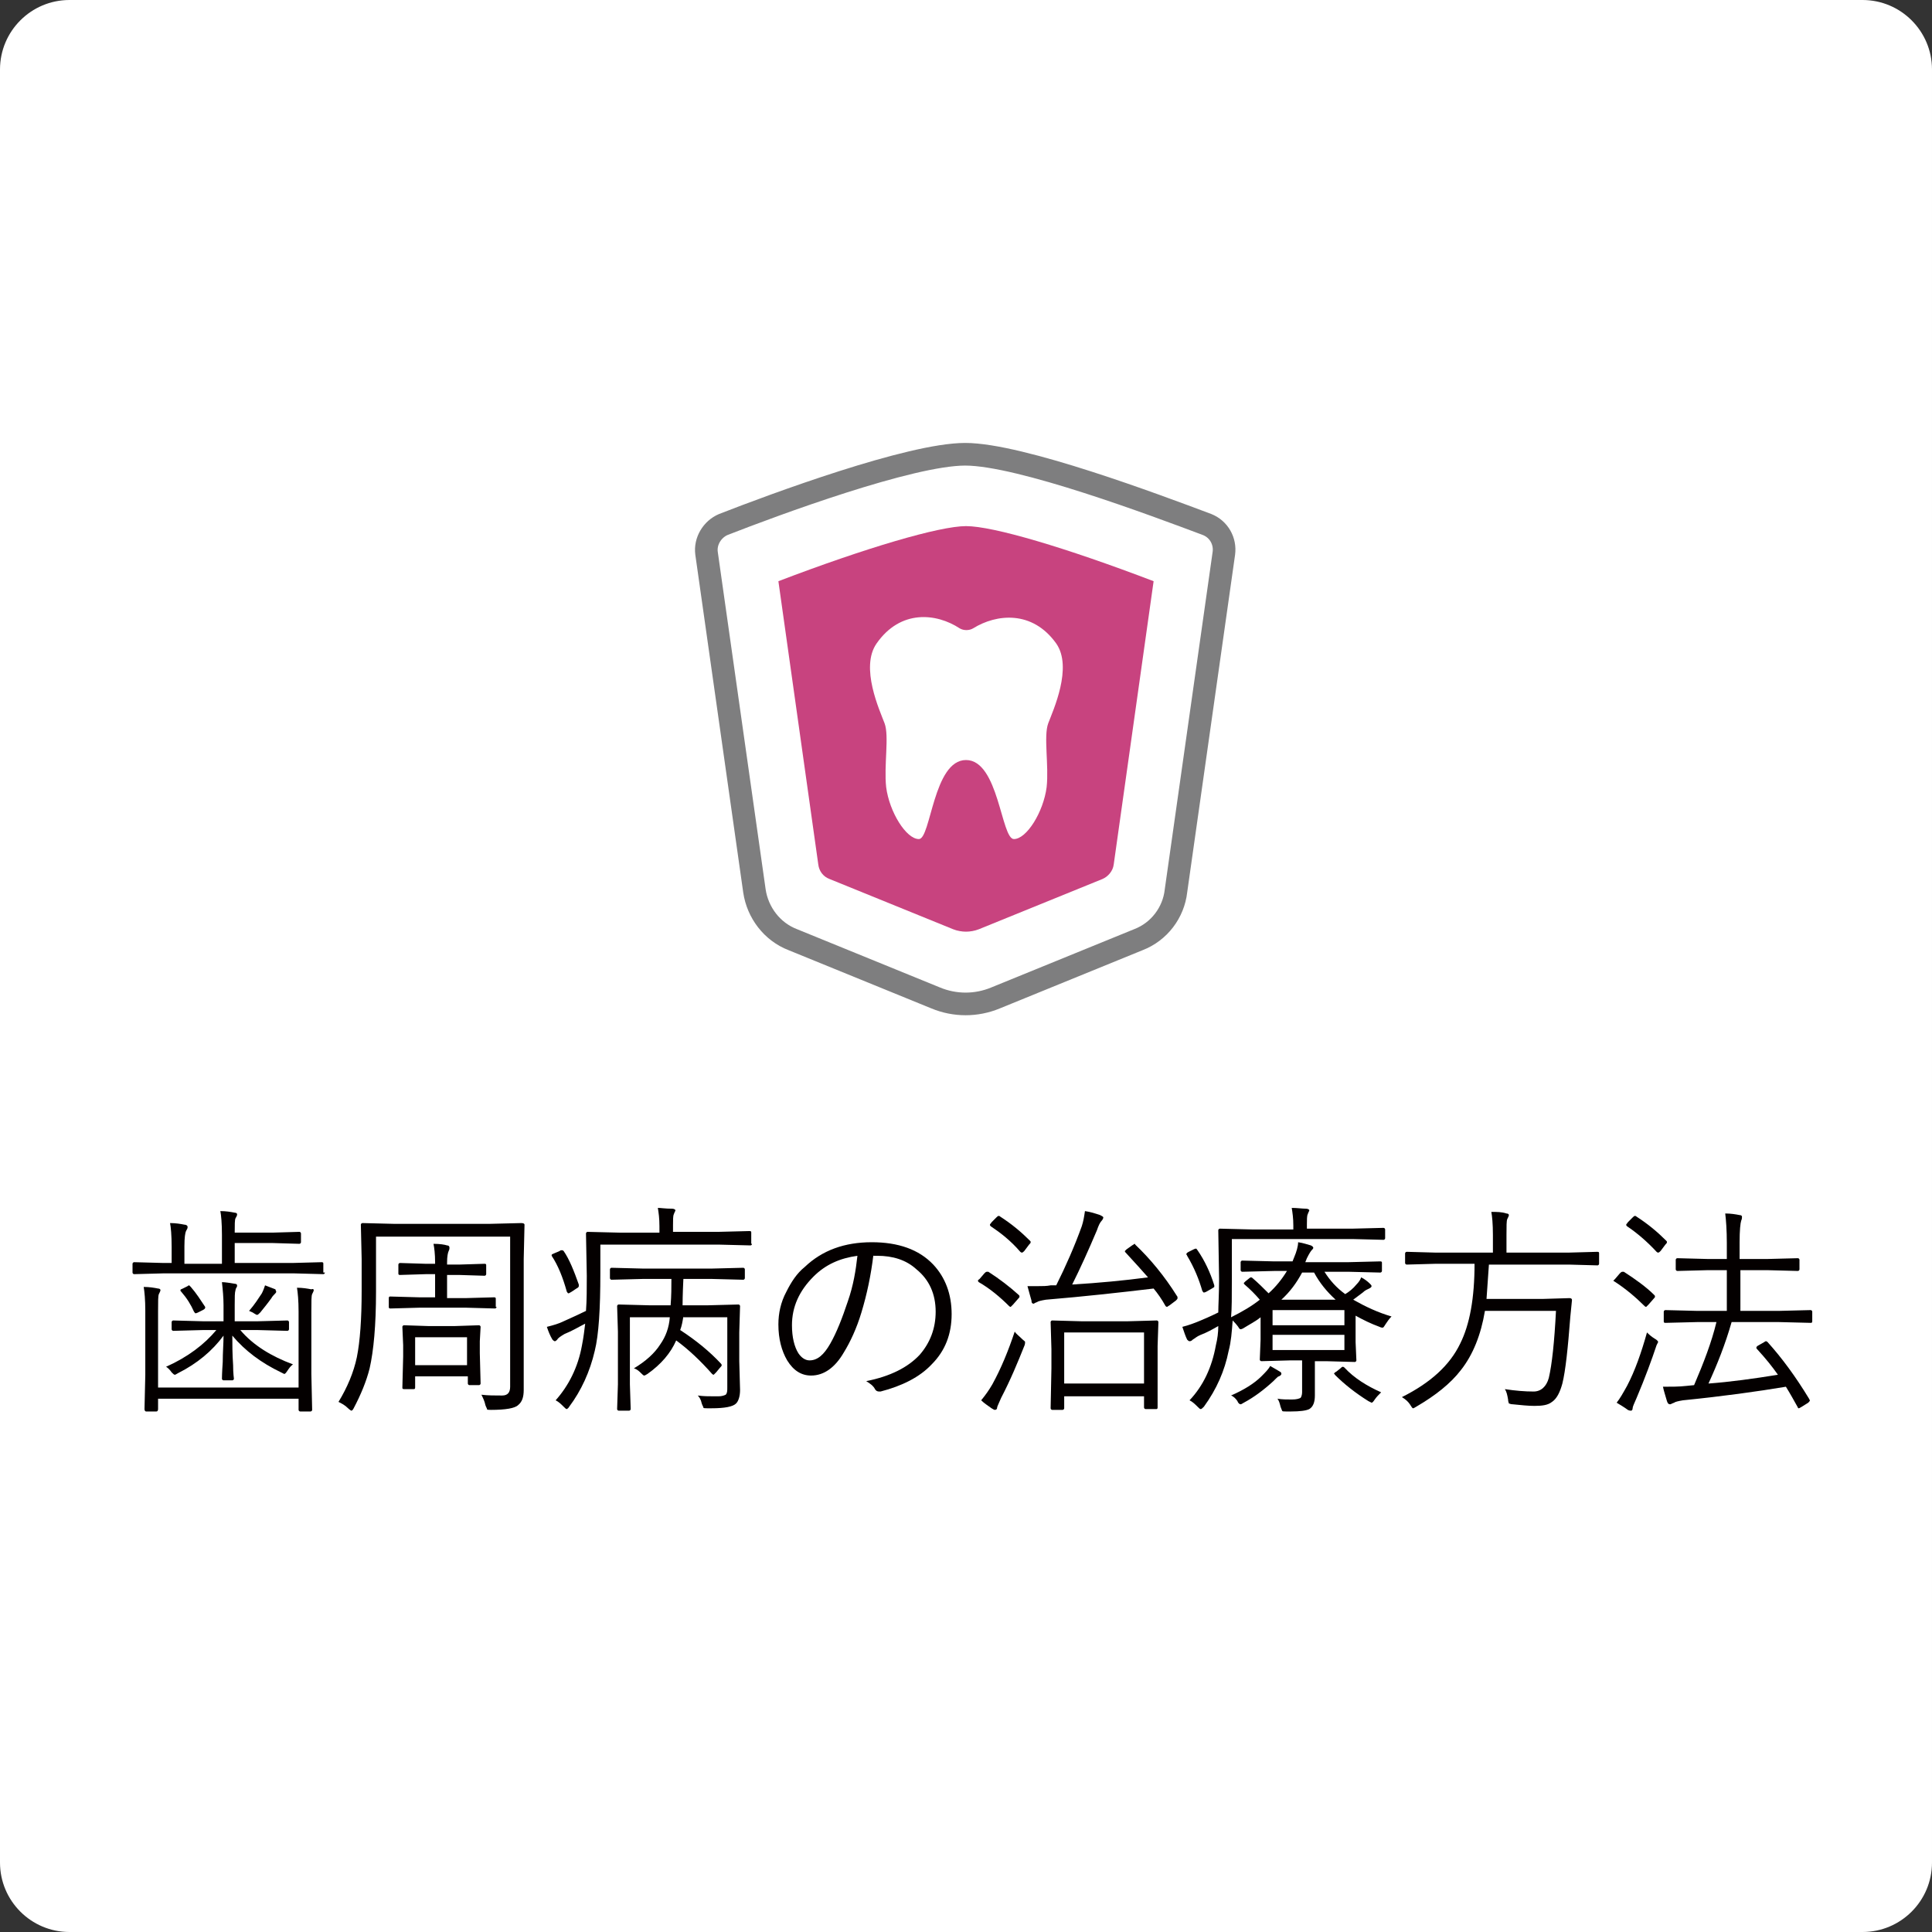 <?xml version="1.0" encoding="utf-8"?>
<!-- Generator: Adobe Illustrator 27.7.0, SVG Export Plug-In . SVG Version: 6.00 Build 0)  -->
<svg version="1.1" id="レイヤー_1" xmlns="http://www.w3.org/2000/svg" xmlns:xlink="http://www.w3.org/1999/xlink" x="0px"
	 y="0px" viewBox="0 0 242 242" style="enable-background:new 0 0 242 242;" xml:space="preserve">
<rect x="0" y="0" width="242" height="242" fill="#333333" stroke="none"/>
<style type="text/css">
	.st0{fill:#FFFFFF;}
	.st1{fill:#040000;}
	.st2{fill:none;stroke:#7E7E7F;stroke-width:2.835;stroke-linecap:round;stroke-linejoin:round;stroke-miterlimit:10;}
	.st3{fill:#C8437F;}
</style>
<path class="st0" d="M233.3,242H8.7c-4.8,0-8.7-3.9-8.7-8.7V8.7C0,3.9,3.9,0,8.7,0h224.6c4.8,0,8.7,3.9,8.7,8.7v224.6
	C242,238.1,238.1,242,233.3,242z"/>
<g>
	<path class="st1" d="M40.7,159.4c0,0.1-0.1,0.2-0.2,0.2l-3.7-0.1H20.5l-3.7,0.1c-0.1,0-0.2-0.1-0.2-0.2v-1.1c0-0.1,0.1-0.2,0.2-0.2
		l3.7,0.1h1v-2c0-1.5-0.1-2.5-0.2-3c0.7,0,1.3,0.1,1.8,0.2c0.2,0,0.4,0.1,0.4,0.3c0,0.2-0.1,0.3-0.2,0.5s-0.2,0.8-0.2,1.9v2.2h4.7
		v-3.6c0-1.5-0.1-2.5-0.2-3c0.7,0,1.3,0.1,1.8,0.2c0.2,0,0.3,0.1,0.3,0.2c0,0.2-0.1,0.3-0.2,0.5c-0.1,0.2-0.1,0.8-0.1,1.8h4.7
		l3.4-0.1c0.1,0,0.2,0.1,0.2,0.2v1.1c0,0.1-0.1,0.2-0.2,0.2l-3.4-0.1h-4.7v2.5h7.2l3.7-0.1c0.2,0,0.2,0.1,0.2,0.2V159.4z
		 M39.3,161.6c0,0.1-0.1,0.3-0.2,0.5c-0.1,0.2-0.1,0.9-0.1,2.1v7.9l0.1,4.5c0,0.1-0.1,0.2-0.2,0.2h-1.3c-0.1,0-0.2-0.1-0.2-0.2v-1.4
		H19.8v1.3c0,0.2-0.1,0.3-0.2,0.3h-1.3c-0.1,0-0.2-0.1-0.2-0.3l0.1-4.3v-8c0-1.4-0.1-2.4-0.2-3c0.7,0,1.3,0.1,1.8,0.2
		c0.2,0,0.3,0.1,0.3,0.2c0,0.1-0.1,0.3-0.2,0.5c-0.1,0.2-0.1,0.9-0.1,2.1v9.6h17.6v-9.5c0-1.4-0.1-2.4-0.2-3c0.7,0,1.3,0.1,1.8,0.2
		C39.2,161.4,39.3,161.5,39.3,161.6z M36.7,170.9c-0.3,0.2-0.5,0.5-0.7,0.8c-0.2,0.3-0.3,0.4-0.4,0.4c0,0-0.2-0.1-0.4-0.2
		c-2.5-1.2-4.5-2.7-6.1-4.6c0,1,0,2.3,0.1,3.7c0,1.1,0.1,1.6,0.1,1.7c0,0.1-0.1,0.2-0.2,0.2h-1.1c-0.1,0-0.2-0.1-0.2-0.2
		c0,0,0-0.7,0.1-2.1c0-1.2,0.1-2.3,0.1-3.3c-1.4,1.9-3.3,3.5-5.7,4.7c-0.2,0.1-0.3,0.2-0.4,0.2c-0.1,0-0.2-0.1-0.4-0.3
		c-0.2-0.3-0.5-0.6-0.7-0.7c2.7-1.2,4.8-2.8,6.3-4.6h-1.7l-3.7,0.1c-0.1,0-0.2-0.1-0.2-0.2v-0.9c0-0.1,0.1-0.2,0.2-0.2l3.7,0.1h2.6
		v-2c0-1-0.1-2-0.2-2.9c0.4,0,1,0.1,1.6,0.2c0.2,0,0.3,0.1,0.3,0.2c0,0.1,0,0.2-0.1,0.3c-0.1,0.2-0.1,0.3-0.1,0.3
		c-0.1,0.3-0.1,0.9-0.1,1.9v2h2.9l3.7-0.1c0.1,0,0.2,0.1,0.2,0.2v0.9c0,0.1-0.1,0.2-0.2,0.2l-3.7-0.1h-2.2
		C31.7,168.5,34,169.9,36.7,170.9z M25.7,163.7c0,0.1,0,0.1,0,0.1c0,0.1-0.1,0.2-0.3,0.3l-0.6,0.3c-0.2,0.1-0.3,0.1-0.3,0.1
		c-0.1,0-0.1-0.1-0.2-0.2c-0.4-0.9-0.9-1.7-1.6-2.5c-0.1-0.1-0.1-0.1-0.1-0.2c0-0.1,0.1-0.1,0.3-0.2l0.6-0.3
		c0.1-0.1,0.2-0.1,0.2-0.1c0,0,0.1,0.1,0.2,0.2C24.6,162,25.1,162.8,25.7,163.7z M34.6,161.8c0,0.1-0.1,0.2-0.2,0.3
		c-0.1,0.1-0.3,0.3-0.4,0.5c-0.5,0.7-1,1.3-1.4,1.8c-0.2,0.2-0.3,0.3-0.4,0.3s-0.2-0.1-0.4-0.2c-0.1-0.1-0.4-0.2-0.6-0.3
		c0.7-0.8,1.2-1.6,1.6-2.2c0.2-0.4,0.3-0.7,0.4-1l1.3,0.5C34.5,161.6,34.6,161.7,34.6,161.8z"/>
	<path class="st1" d="M65.7,153.4l-0.1,4.3v12.6l0,3.8c0,0.9-0.2,1.5-0.7,1.9c-0.4,0.4-1.6,0.6-3.4,0.6c-0.3,0-0.5,0-0.5-0.1
		s-0.1-0.2-0.2-0.5c-0.1-0.5-0.3-0.9-0.5-1.3c0.8,0.1,1.7,0.1,2.6,0.1c0.7,0,1-0.4,1-1.1v-18.8H47.1v6.9c0,4.2-0.3,7.4-0.8,9.6
		c-0.4,1.6-1.1,3.3-2,5c-0.1,0.2-0.2,0.3-0.3,0.3c0,0-0.2-0.1-0.4-0.3c-0.4-0.4-0.8-0.6-1.2-0.8c1.1-1.8,1.9-3.7,2.3-5.6
		c0.4-2,0.6-4.8,0.6-8.3v-4l-0.1-4.3c0-0.1,0.1-0.2,0.2-0.2l4,0.1h11.9l4-0.1C65.6,153.2,65.7,153.3,65.7,153.4z M62.2,163.7
		c0,0.1-0.1,0.2-0.2,0.2l-3.6-0.1h-5.9l-3.6,0.1c-0.2,0-0.2-0.1-0.2-0.2v-1.1c0-0.2,0.1-0.2,0.2-0.2l3.6,0.1h2v-2.9h-1.2l-3.2,0.1
		c-0.2,0-0.2-0.1-0.2-0.2v-1.1c0-0.1,0.1-0.2,0.2-0.2l3.2,0.1h1.2v-0.2c0-1-0.1-1.8-0.2-2.3c0.8,0,1.4,0.1,1.7,0.2
		c0.2,0,0.3,0.1,0.3,0.3c0,0.1,0,0.2-0.1,0.4c-0.1,0.2-0.2,0.7-0.2,1.4v0.3h1.5l3.2-0.1c0.2,0,0.2,0.1,0.2,0.2v1.1
		c0,0.1-0.1,0.2-0.2,0.2l-3.2-0.1h-1.5v2.9h2.3l3.6-0.1c0.2,0,0.2,0.1,0.2,0.2V163.7z M60.2,173.3c0,0.1-0.1,0.2-0.2,0.2h-1.2
		c-0.1,0-0.2-0.1-0.2-0.2v-0.9H52v1.4c0,0.2-0.1,0.2-0.2,0.2h-1.2c-0.2,0-0.2-0.1-0.2-0.2l0.1-3.9v-1.4l-0.1-2.3
		c0-0.1,0.1-0.2,0.2-0.2l3,0.1H57l3-0.1c0.1,0,0.2,0.1,0.2,0.2l-0.1,1.8v1.5L60.2,173.3z M58.5,171v-3.5H52v3.5H58.5z"/>
	<path class="st1" d="M94.2,155.8c0,0.1-0.1,0.2-0.2,0.2l-3.9-0.1H75.2v3.6c0,4.4-0.2,7.7-0.7,9.7c-0.6,2.6-1.7,5-3.2,7
		c-0.1,0.2-0.3,0.3-0.3,0.3c-0.1,0-0.2-0.1-0.4-0.3c-0.3-0.3-0.6-0.6-1-0.8c1.6-1.8,2.8-4.1,3.3-6.9c0.2-1,0.3-1.9,0.4-2.7
		c-0.8,0.4-1.6,0.9-2.6,1.3c-0.5,0.3-0.8,0.5-0.9,0.7c-0.1,0.1-0.2,0.2-0.3,0.2c-0.1,0-0.2-0.1-0.3-0.2c-0.3-0.5-0.5-1-0.7-1.6
		c0.8-0.2,1.5-0.4,2.1-0.7c1.1-0.5,2-0.9,2.8-1.3c0.1-1.3,0.1-2.8,0.1-4.4l-0.1-5.3c0-0.1,0.1-0.2,0.2-0.2l4,0.1h5v-0.8
		c0-1-0.1-1.7-0.2-2.3c0.4,0,0.9,0.1,1.8,0.1c0.2,0,0.4,0.1,0.4,0.2c0,0.1-0.1,0.2-0.2,0.5c-0.1,0.2-0.1,0.7-0.1,1.4v0.8h5.7
		l3.9-0.1c0.2,0,0.2,0.1,0.2,0.2V155.8z M72.5,160.9c0,0.1,0,0.1,0,0.2c0,0.1-0.1,0.2-0.3,0.3l-0.6,0.4c-0.2,0.1-0.3,0.2-0.4,0.2
		s-0.1-0.1-0.2-0.2c-0.5-1.8-1.1-3.3-1.9-4.5c0-0.1,0-0.1,0-0.1c0-0.1,0.1-0.1,0.3-0.2l0.7-0.3c0.1-0.1,0.2-0.1,0.3-0.1
		c0,0,0.1,0,0.2,0.1C71.3,157.7,71.9,159.2,72.5,160.9z M85.6,164.9c-0.1,0.6-0.2,1.2-0.4,1.7c2,1.3,3.7,2.7,5.1,4.2
		c0.1,0.1,0.1,0.2,0.1,0.2c0,0.1-0.1,0.2-0.2,0.3l-0.5,0.6c-0.2,0.2-0.3,0.3-0.3,0.3c0,0-0.1,0-0.2-0.1c-1.5-1.7-3-3.1-4.5-4.2
		c-0.7,1.6-1.9,3-3.6,4.2c-0.2,0.1-0.3,0.2-0.4,0.2c-0.1,0-0.2-0.1-0.4-0.3c-0.2-0.2-0.5-0.5-0.9-0.6c1.5-0.9,2.6-1.9,3.3-3
		c0.7-1,1.1-2.1,1.2-3.4h-5v8.4l0.1,3.1c0,0.1-0.1,0.2-0.2,0.2h-1.3c-0.1,0-0.2-0.1-0.2-0.2l0.1-3.1v-6.6l-0.1-3.2
		c0-0.1,0.1-0.2,0.2-0.2l3.8,0.1h2.7c0.1-1.2,0.1-2.3,0.1-3.3h-3.6l-3.9,0.1c-0.1,0-0.2-0.1-0.2-0.2v-1.1c0-0.1,0.1-0.2,0.2-0.2
		l3.9,0.1h8.7l3.9-0.1c0.1,0,0.2,0.1,0.2,0.2v1.1c0,0.1-0.1,0.2-0.2,0.2l-3.9-0.1h-3.6c-0.1,2-0.1,3.1-0.1,3.3h3.2l3.8-0.1
		c0.1,0,0.2,0.1,0.2,0.2l-0.1,3.3v3.6l0.1,3.6c0,0.8-0.2,1.4-0.5,1.7c-0.4,0.4-1.4,0.6-3.1,0.6c-0.1,0-0.3,0-0.5,0
		c-0.3,0-0.5,0-0.5-0.1c0-0.1-0.1-0.2-0.2-0.5c-0.1-0.5-0.3-0.8-0.5-1c0.7,0.1,1.4,0.1,2,0.1c0.2,0,0.4,0,0.6,0
		c0.4,0,0.7-0.1,0.9-0.2c0.2-0.2,0.2-0.5,0.2-0.9v-8.8H85.6z"/>
	<path class="st1" d="M109.4,157.2c-0.3,2.5-0.8,4.9-1.5,7.2c-0.6,2-1.4,3.7-2.2,5c-1.1,1.9-2.5,2.9-4.1,2.9c-1.2,0-2.2-0.6-3-1.9
		c-0.7-1.2-1.1-2.7-1.1-4.5c0-1.4,0.3-2.8,1-4.1c0.6-1.2,1.3-2.3,2.3-3.1c2.2-2.1,5-3.1,8.4-3.1c3.3,0,5.9,0.9,7.7,2.8
		c1.5,1.6,2.3,3.7,2.3,6.2c0,2.5-0.8,4.6-2.5,6.3c-1.5,1.6-3.7,2.7-6.4,3.4c-0.1,0-0.2,0-0.2,0c-0.2,0-0.4-0.1-0.5-0.3
		c-0.2-0.4-0.6-0.7-1.1-1c3-0.6,5.2-1.7,6.7-3.3c1.3-1.5,2-3.3,2-5.4c0-2.2-0.8-4-2.4-5.3c-1.3-1.2-3-1.7-4.9-1.7H109.4z
		 M107.4,157.3c-2.2,0.3-4,1.1-5.5,2.6c-1.8,1.8-2.7,3.8-2.7,6.1c0,1.5,0.3,2.7,0.8,3.5c0.4,0.6,0.9,0.9,1.4,0.9
		c1,0,1.8-0.7,2.6-2.1c0.8-1.4,1.5-3.2,2.2-5.3C106.9,161,107.2,159.1,107.4,157.3z"/>
	<path class="st1" d="M127.6,162.2c0.1,0.1,0.1,0.1,0.1,0.2s0,0.1-0.1,0.2l-0.7,0.8c-0.2,0.2-0.3,0.3-0.3,0.3s-0.1,0-0.2-0.1
		c-1.1-1.1-2.4-2.2-3.8-3c-0.1-0.1-0.1-0.1-0.1-0.2s0.1-0.1,0.2-0.2l0.6-0.7c0.1-0.1,0.2-0.2,0.3-0.2c0,0,0.1,0,0.2,0
		C125.2,160.2,126.5,161.2,127.6,162.2z M128.3,168.6c-0.8,2-1.7,4.2-2.9,6.5c-0.3,0.7-0.5,1.1-0.5,1.2c0,0.2-0.1,0.3-0.3,0.3
		c-0.1,0-0.2-0.1-0.4-0.2c-0.4-0.3-0.9-0.6-1.3-1c0.5-0.6,1-1.3,1.4-2c1.1-2,2-4.2,2.8-6.6c0.2,0.3,0.5,0.5,0.9,0.9
		c0.2,0.2,0.4,0.3,0.4,0.4C128.4,168.2,128.4,168.4,128.3,168.6z M129,155.4c0.1,0.1,0.1,0.1,0.1,0.2c0,0.1-0.1,0.2-0.2,0.3
		l-0.6,0.8c-0.1,0.1-0.2,0.2-0.3,0.2c0,0-0.1,0-0.2-0.1c-1.2-1.4-2.5-2.4-3.7-3.2c-0.1-0.1-0.1-0.1-0.1-0.2s0.1-0.1,0.2-0.3l0.6-0.6
		c0.1-0.1,0.2-0.2,0.3-0.2c0,0,0.1,0,0.2,0.1C126.7,153.3,127.9,154.3,129,155.4z M147.4,162.3c0.1,0.1,0.1,0.2,0.1,0.3
		c0,0.1-0.1,0.2-0.2,0.3l-0.8,0.6c-0.2,0.1-0.3,0.2-0.3,0.2s-0.1,0-0.2-0.1c-0.5-0.9-1-1.6-1.5-2.2c-4.2,0.5-8.7,1-13.5,1.4
		c-0.6,0.1-1,0.2-1.1,0.3c-0.3,0.1-0.4,0.2-0.4,0.2c-0.2,0-0.3-0.1-0.3-0.4c-0.1-0.4-0.3-1-0.5-1.8c0.5,0,0.9,0,1.3,0
		c0.6,0,1.1,0,1.6-0.1l0.7,0c1.2-2.4,2.3-4.9,3.2-7.4c0.2-0.6,0.3-1.2,0.4-1.9c0.7,0.1,1.3,0.3,1.9,0.5c0.2,0.1,0.4,0.2,0.4,0.3
		c0,0.1-0.1,0.3-0.2,0.4c-0.2,0.2-0.4,0.6-0.6,1.2c-1.1,2.6-2.1,4.8-3.1,6.8c3.3-0.2,6.5-0.5,9.5-0.9c-0.7-0.8-1.6-1.8-2.8-3.1
		c-0.1-0.1-0.1-0.1-0.1-0.2c0,0,0.1-0.1,0.2-0.2l0.7-0.5c0.2-0.1,0.3-0.2,0.3-0.2c0,0,0.1,0,0.1,0.1
		C144.1,157.7,145.9,159.9,147.4,162.3z M145,176.3c0,0.2-0.1,0.2-0.2,0.2h-1.3c-0.1,0-0.2-0.1-0.2-0.2v-1.4h-10v1.5
		c0,0.1-0.1,0.2-0.2,0.2h-1.3c-0.1,0-0.2-0.1-0.2-0.2l0.1-5V169l-0.1-3.4c0-0.1,0.1-0.2,0.2-0.2l3.6,0.1h5.9l3.6-0.1
		c0.1,0,0.2,0.1,0.2,0.2l-0.1,3v2.8L145,176.3z M143.3,173.3v-6.4h-10v6.4H143.3z"/>
	<path class="st1" d="M174.3,164.9c-0.3,0.3-0.5,0.6-0.7,0.9c-0.2,0.3-0.3,0.5-0.4,0.5s-0.2,0-0.4-0.1c-1.1-0.4-2.1-0.9-3-1.4v3.3
		l0.1,2.3c0,0.1-0.1,0.2-0.2,0.2l-3.6-0.1h-1.4v1.7l0,2.6c0,0.8-0.2,1.4-0.7,1.7c-0.4,0.2-1.2,0.3-2.3,0.3c-0.2,0-0.4,0-0.6,0
		c-0.3,0-0.5,0-0.5-0.1c0,0-0.1-0.2-0.2-0.5c-0.1-0.4-0.2-0.8-0.4-1c0.6,0.1,1.2,0.1,1.8,0.1c0.6,0,0.9-0.1,1.1-0.2
		c0.1-0.1,0.2-0.4,0.2-0.7v-4h-1.5l-3.6,0.1c-0.1,0-0.2-0.1-0.2-0.2l0.1-2.5V165c-0.6,0.5-1.4,0.9-2.2,1.4c-0.2,0.1-0.3,0.1-0.3,0.1
		c-0.1,0-0.2-0.1-0.3-0.3c-0.3-0.4-0.5-0.6-0.7-0.8c-0.1,1.4-0.2,2.7-0.5,3.8c-0.5,2.5-1.5,4.8-3.1,7c-0.2,0.2-0.3,0.3-0.4,0.3
		c-0.1,0-0.2-0.1-0.4-0.3c-0.3-0.3-0.6-0.6-1-0.8c1.7-1.8,2.8-4.1,3.3-6.9c0.2-0.8,0.3-1.6,0.3-2.4c-0.7,0.4-1.4,0.8-2.2,1.1
		c-0.5,0.2-0.8,0.5-1,0.6c-0.1,0.1-0.2,0.2-0.4,0.2c-0.1,0-0.2-0.1-0.3-0.2c-0.2-0.4-0.4-1-0.6-1.6c0.8-0.2,1.6-0.5,2.3-0.8
		c1.2-0.5,2-0.9,2.2-1c0-0.9,0.1-2.3,0.1-4.2l-0.1-6.1c0-0.1,0.1-0.2,0.2-0.2l4,0.1h5.2v-0.5c0-0.9-0.1-1.6-0.2-2.2
		c0.7,0,1.3,0.1,1.8,0.1c0.2,0,0.4,0.1,0.4,0.2c0,0.1-0.1,0.2-0.2,0.5c-0.1,0.2-0.1,0.7-0.1,1.3v0.5h5.7l3.9-0.1
		c0.1,0,0.2,0.1,0.2,0.2v1.1c0,0.1-0.1,0.2-0.2,0.2l-3.9-0.1h-15.1v5c0,2.2,0,3.8-0.1,4.8c1.4-0.7,2.6-1.4,3.6-2.2
		c-0.6-0.7-1.2-1.3-1.9-1.9c-0.1-0.1-0.1-0.1-0.1-0.2c0,0,0.1-0.1,0.2-0.2l0.5-0.4c0.1-0.1,0.2-0.1,0.2-0.1s0.1,0,0.2,0.1
		c0.7,0.6,1.3,1.2,2,1.9c0.9-0.8,1.7-1.8,2.3-2.8h-1.6l-4,0.1c-0.1,0-0.2-0.1-0.2-0.2v-1c0-0.1,0.1-0.2,0.2-0.2l4,0.1h2.3l0.2-0.5
		c0.3-0.7,0.5-1.4,0.5-1.9c0.7,0.1,1.2,0.3,1.6,0.4c0.2,0.1,0.3,0.2,0.3,0.3c0,0.1-0.1,0.2-0.2,0.3c-0.1,0.1-0.3,0.4-0.6,1l-0.2,0.5
		h5.4l4-0.1c0.2,0,0.2,0.1,0.2,0.2v1c0,0.1-0.1,0.2-0.2,0.2l-4-0.1h-3c0.7,1.1,1.5,2,2.6,2.8c0.5-0.3,1-0.7,1.4-1.2
		c0.3-0.3,0.5-0.6,0.6-0.9c0.4,0.2,0.8,0.5,1.1,0.8c0.1,0.1,0.2,0.2,0.2,0.3c0,0.1-0.1,0.2-0.3,0.3c-0.2,0.1-0.5,0.2-0.8,0.5
		c-0.4,0.3-0.8,0.6-1.2,0.9C171.1,163.7,172.6,164.4,174.3,164.9z M152.1,161c0,0.1,0,0.1,0,0.2c0,0-0.1,0.1-0.3,0.2l-0.7,0.4
		c-0.2,0.1-0.3,0.1-0.3,0.1c-0.1,0-0.1-0.1-0.2-0.2c-0.4-1.4-1-2.9-1.9-4.4c0-0.1-0.1-0.1-0.1-0.2c0-0.1,0.1-0.2,0.3-0.3l0.6-0.3
		c0.2-0.1,0.3-0.1,0.3-0.1c0.1,0,0.1,0.1,0.2,0.2C150.9,157.9,151.6,159.4,152.1,161z M160.5,172.1c0,0.1-0.1,0.2-0.3,0.3
		c-0.1,0-0.2,0.1-0.4,0.3l-0.3,0.3c-1.2,1.1-2.4,2-3.7,2.7c-0.2,0.1-0.3,0.2-0.4,0.2c-0.1,0-0.3-0.1-0.4-0.4
		c-0.2-0.3-0.5-0.6-0.8-0.7c1.6-0.7,2.9-1.5,3.8-2.4c0.5-0.5,0.9-0.9,1.1-1.3c0.5,0.3,0.9,0.5,1.2,0.7
		C160.5,171.9,160.5,172,160.5,172.1z M168.4,166v-1.9h-9v1.9H168.4z M168.4,169.1v-1.9h-9v1.9H168.4z M167.3,162.8
		c-1.1-1-2-2.1-2.7-3.4h-1.5c-0.7,1.3-1.5,2.4-2.6,3.4H167.3z M173,174.4c-0.3,0.3-0.6,0.6-0.8,0.9c-0.2,0.3-0.3,0.4-0.4,0.4
		c0,0-0.2-0.1-0.4-0.2c-1.6-1-3-2.1-4.2-3.3c0-0.1-0.1-0.1-0.1-0.1c0-0.1,0.1-0.2,0.3-0.3l0.5-0.4c0.1-0.1,0.2-0.2,0.3-0.2
		c0,0,0.1,0,0.2,0.1C169.6,172.6,171.2,173.6,173,174.4z"/>
	<path class="st1" d="M200.3,158.3c0,0.1-0.1,0.2-0.2,0.2l-3.6-0.1h-10c-0.1,1.5-0.2,3-0.3,4.3h7.1l3.3-0.1c0.2,0,0.3,0.1,0.3,0.2
		c0,0,0,0,0,0.1l-0.2,2c-0.3,3.9-0.6,6.8-1,8.4c-0.3,1.1-0.7,1.9-1.3,2.3c-0.5,0.4-1.2,0.5-2.2,0.5c-0.8,0-1.7-0.1-2.7-0.2
		c-0.3,0-0.4-0.1-0.5-0.1c0-0.1-0.1-0.2-0.1-0.5c-0.1-0.6-0.2-1-0.4-1.3c1.3,0.2,2.5,0.3,3.6,0.3c0.9,0,1.6-0.6,1.9-1.7
		c0.4-1.7,0.7-4.5,0.9-8.4h-8.9c-0.5,3-1.5,5.5-3,7.4c-1.3,1.7-3.2,3.2-5.6,4.6c-0.2,0.1-0.3,0.2-0.4,0.2c-0.1,0-0.2-0.2-0.4-0.5
		c-0.2-0.3-0.5-0.6-1-0.9c3.6-1.8,6-4,7.3-6.7c1.2-2.4,1.8-5.7,1.8-10h-4.9l-3.6,0.1c-0.1,0-0.2-0.1-0.2-0.2V157
		c0-0.1,0.1-0.2,0.2-0.2l3.6,0.1h7.2v-2.2c0-1.4-0.1-2.4-0.2-2.9c0.7,0,1.3,0,1.9,0.2c0.2,0,0.3,0.1,0.3,0.2c0,0.1-0.1,0.3-0.2,0.5
		c-0.1,0.2-0.1,0.9-0.1,2v2.2h7.8l3.6-0.1c0.2,0,0.2,0.1,0.2,0.2V158.3z"/>
	<path class="st1" d="M207.2,162.2c0.1,0.1,0.1,0.1,0.1,0.2s0,0.1-0.1,0.2l-0.7,0.8c-0.2,0.2-0.3,0.3-0.3,0.3c0,0-0.1,0-0.2-0.1
		c-1.1-1.1-2.4-2.2-3.8-3.1c-0.1,0-0.1-0.1-0.1-0.1s0.1-0.1,0.2-0.2l0.6-0.7c0.1-0.1,0.2-0.2,0.3-0.2c0,0,0.1,0,0.2,0
		C204.8,160.2,206.2,161.2,207.2,162.2z M207.5,168.5c-0.6,1.8-1.4,4-2.5,6.6c-0.3,0.7-0.5,1.1-0.5,1.3c0,0.2-0.1,0.3-0.2,0.3
		c-0.1,0-0.2,0-0.4-0.1c-0.4-0.3-0.9-0.6-1.4-0.9c0.4-0.5,0.8-1.2,1.3-2.1c1-1.9,1.8-4.2,2.5-6.7c0.2,0.2,0.5,0.5,1,0.8
		c0.2,0.1,0.4,0.3,0.4,0.4C207.7,168.1,207.6,168.3,207.5,168.5z M208.7,155.4c0.1,0.1,0.1,0.1,0.1,0.2c0,0.1-0.1,0.2-0.2,0.3
		l-0.6,0.8c-0.1,0.1-0.2,0.2-0.3,0.2c0,0-0.1,0-0.2-0.1c-1.2-1.3-2.5-2.4-3.7-3.2c-0.1-0.1-0.1-0.1-0.1-0.2s0.1-0.1,0.2-0.3l0.6-0.6
		c0.1-0.1,0.2-0.2,0.3-0.2c0,0,0.1,0,0.2,0.1C206.4,153.3,207.6,154.3,208.7,155.4z M227,165.5c0,0.2-0.1,0.2-0.2,0.2l-4-0.1h-5.9
		c-0.8,2.8-1.8,5.3-2.9,7.7c2.7-0.2,5.6-0.6,8.7-1.1c-0.7-1-1.5-2-2.6-3.2c-0.1-0.1-0.1-0.1-0.1-0.2c0-0.1,0.1-0.2,0.3-0.3l0.7-0.4
		c0.1-0.1,0.2-0.1,0.2-0.1c0,0,0.1,0,0.2,0.1c1.8,2,3.5,4.3,5.2,7.1c0,0.1,0.1,0.1,0.1,0.2c0,0.1-0.1,0.2-0.2,0.3l-0.8,0.5
		c-0.2,0.1-0.3,0.2-0.4,0.2c0,0-0.1,0-0.1-0.1c-0.5-0.9-1-1.8-1.5-2.6c-3.6,0.6-7.9,1.2-12.9,1.7c-0.6,0.1-1,0.2-1.1,0.3
		c-0.3,0.1-0.4,0.2-0.5,0.2c-0.2,0-0.3-0.1-0.4-0.4c-0.2-0.7-0.4-1.3-0.5-1.8c1.1,0,2,0,2.9-0.1l1-0.1c1.2-2.8,2.2-5.4,2.8-7.9h-2.4
		l-4,0.1c-0.2,0-0.2-0.1-0.2-0.2v-1.2c0-0.1,0.1-0.2,0.2-0.2l4,0.1h3.7v-5.1h-2.4l-3.8,0.1c-0.1,0-0.2-0.1-0.2-0.2v-1.2
		c0-0.1,0.1-0.2,0.2-0.2l3.8,0.1h2.4v-2c0-1.6-0.1-2.9-0.2-3.7c0.7,0,1.3,0.1,1.8,0.2c0.2,0,0.3,0.1,0.3,0.2c0,0.1,0,0.3-0.1,0.5
		c-0.1,0.3-0.2,1.2-0.2,2.7v2.1h3.5l3.8-0.1c0.1,0,0.2,0.1,0.2,0.2v1.2c0,0.1-0.1,0.2-0.2,0.2l-3.8-0.1H218v5.1h4.8l4-0.1
		c0.1,0,0.2,0.1,0.2,0.2V165.5z"/>
</g>
<g>
	<path class="st2" d="M142.6,117.7l-17.9,7.3c-2.4,1-5.1,1-7.5,0l-17.9-7.3c-2.6-1-4.4-3.4-4.8-6.1l-6-42.3c-0.2-1.5,0.7-3,2.1-3.6
		c6.4-2.5,23.4-8.8,30.3-8.8s23.9,6.4,30.3,8.8c1.5,0.6,2.3,2.1,2.1,3.6l-6,42.3C147,114.3,145.2,116.7,142.6,117.7z"/>
	<path class="st3" d="M121,116.7c-0.5,0-1.1-0.1-1.6-0.3l-15.5-6.3c-0.8-0.3-1.3-1-1.4-1.8l-5-35.5c11-4.2,20.2-6.9,23.5-6.9
		c3.4,0,12.5,2.7,23.5,6.9l-5,35.5c-0.1,0.8-0.7,1.5-1.4,1.8l-15.5,6.3C122.1,116.6,121.5,116.7,121,116.7z"/>
	<path class="st0" d="M121,95.2c4.1,0,4.4,9.9,6,9.9c1.6,0,3.7-3.4,4.1-6.5c0.3-2.7-0.4-6.4,0.2-8c0.6-1.6,3.1-7,1-10
		c-3-4.2-7.5-3.7-10.4-1.9c-0.5,0.3-1.2,0.3-1.7,0c-2.9-1.9-7.4-2.4-10.4,1.9c-2.1,3,0.4,8.4,1,10c0.6,1.6-0.1,5.3,0.2,8
		c0.4,3.1,2.5,6.5,4.1,6.5C116.6,105.1,116.9,95.2,121,95.2z"/>
</g>
</svg>
